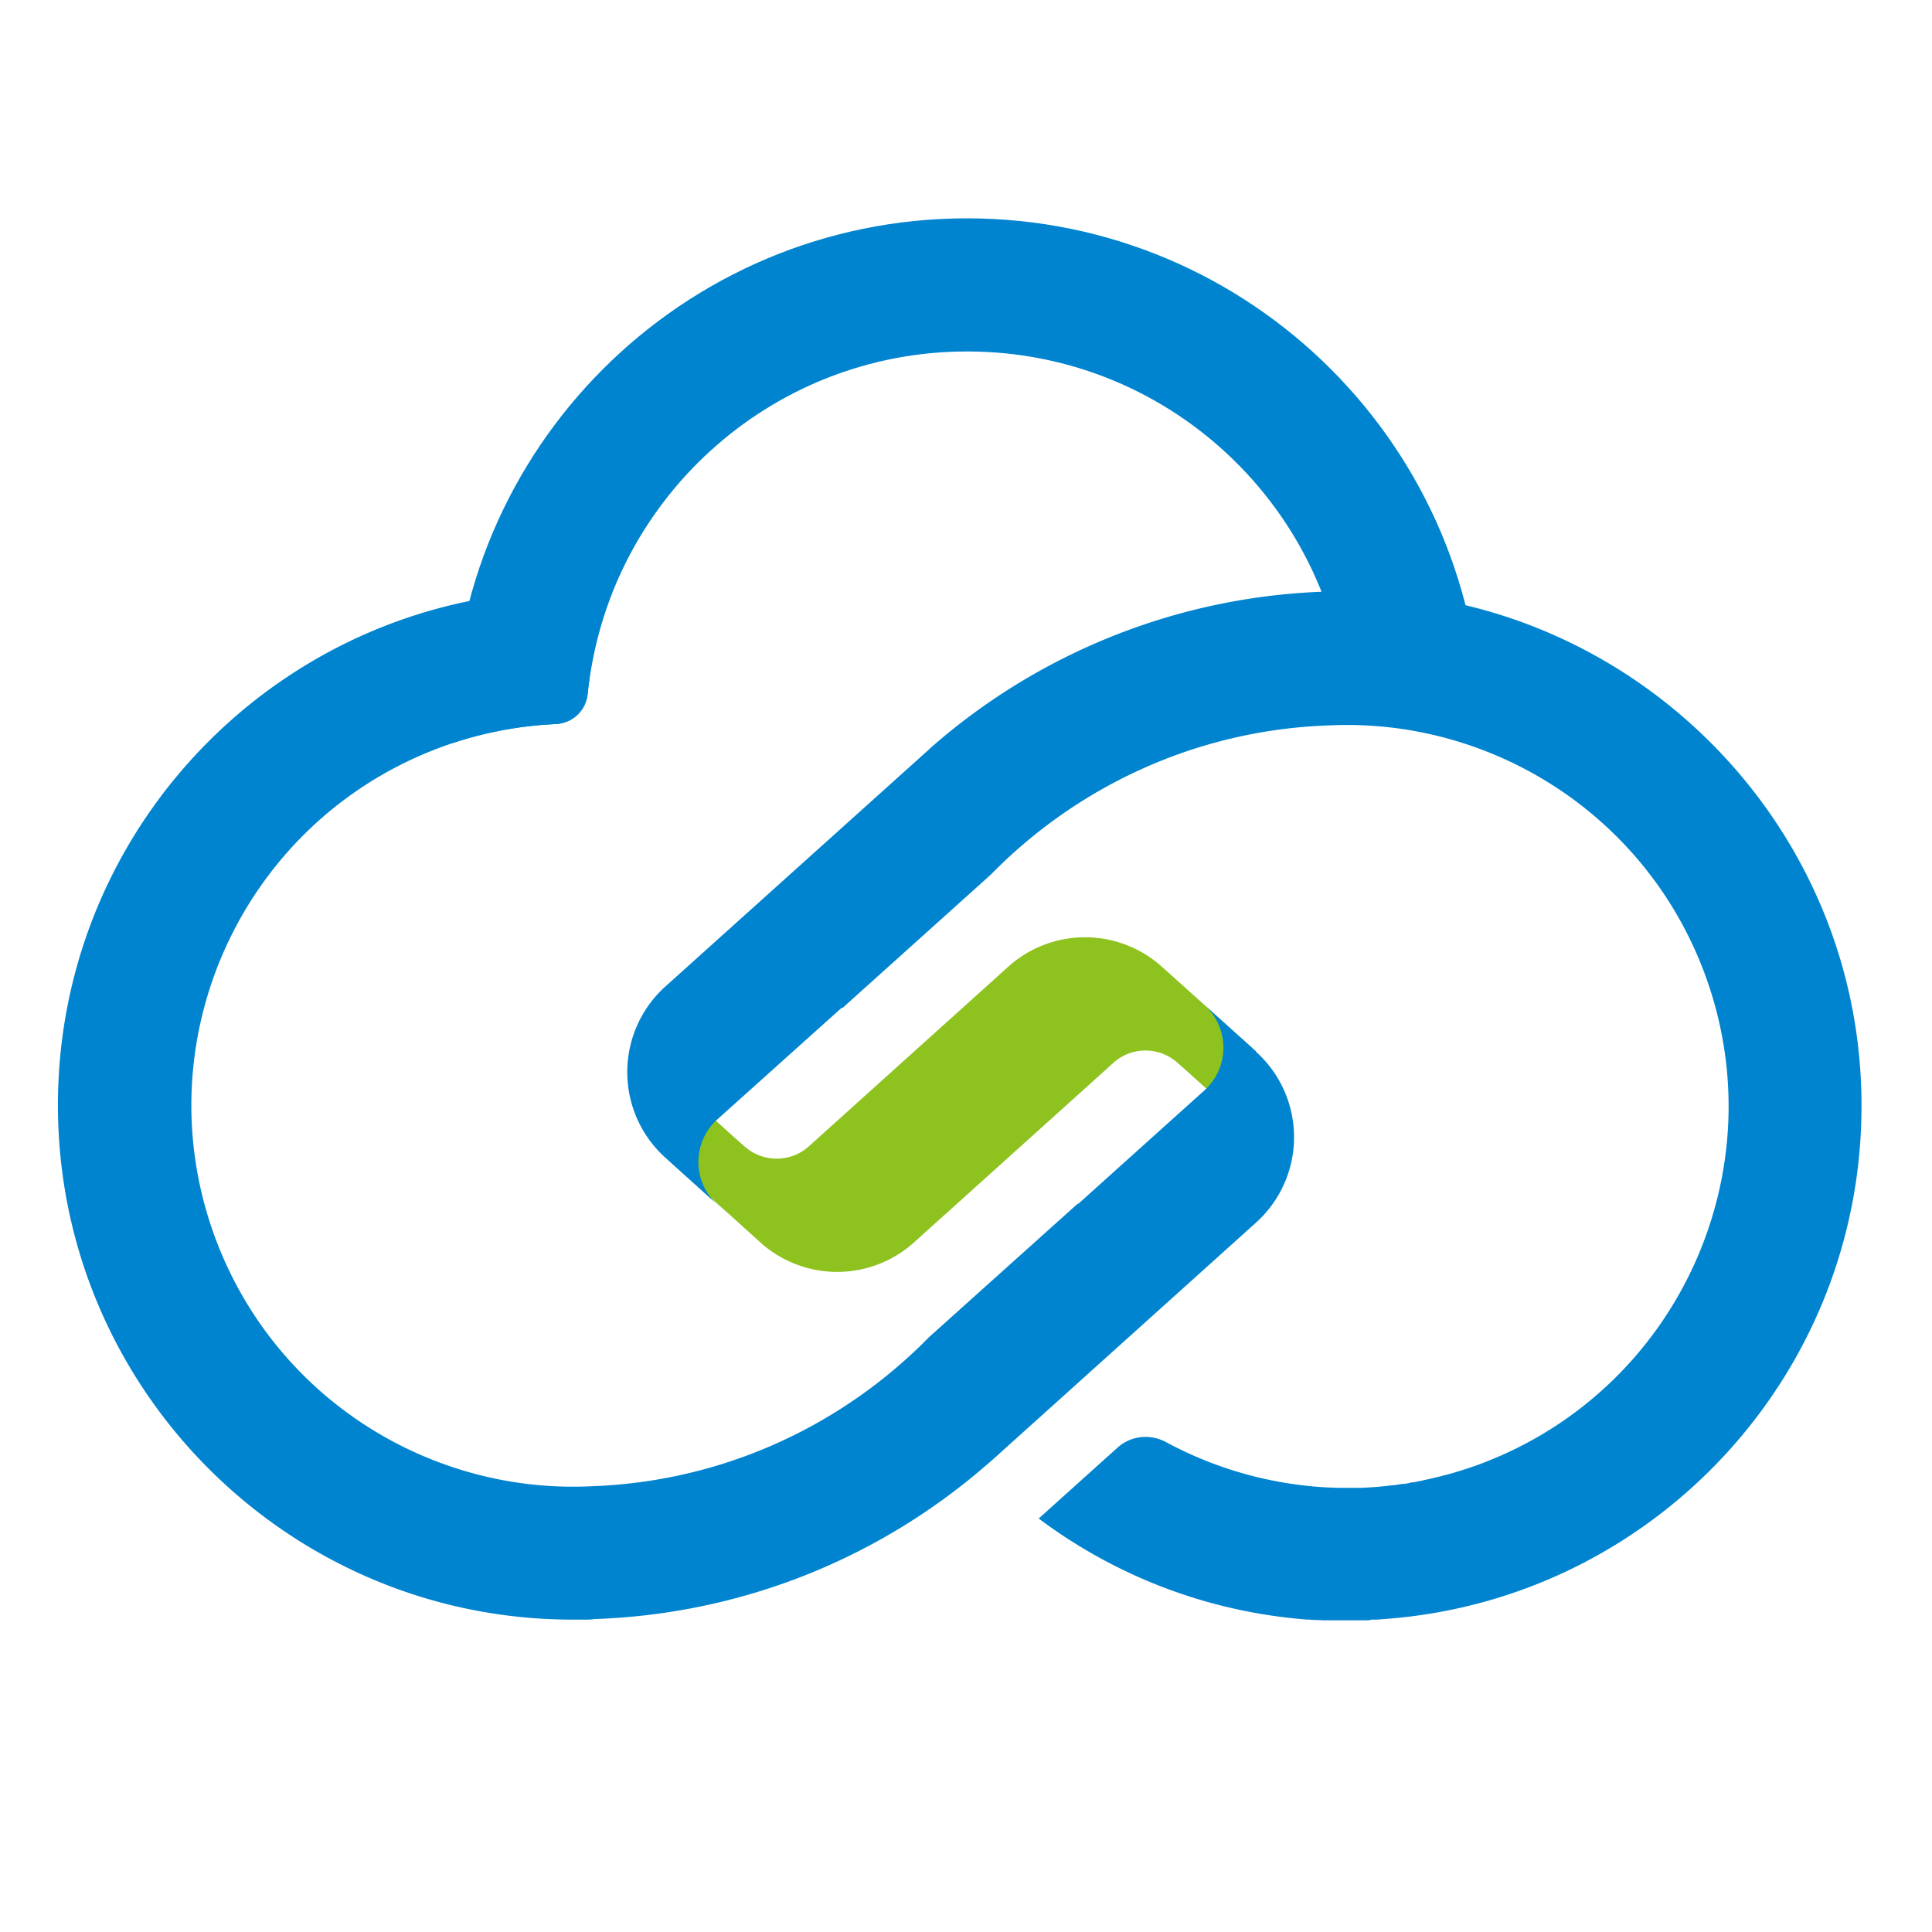 <svg viewBox="0 0 1024 1024" version="1.1" xmlns="http://www.w3.org/2000/svg" width="200" height="200"><path d="M663.48 555.229l-32.39-29.14-15.173-13.607a60.881 60.881 0 0 0-81.64 0l-105.603 95.127c-9.634 8.67-24.324 8.67-34.078 0l-5.177-4.576-26.612-23.962-7.586 36.605 19.266 17.22 13.246 11.8 15.172 13.727a60.881 60.881 0 0 0 81.64 0l101.87-91.755 3.734-3.372c9.633-8.67 24.203-8.67 33.956 0l5.419 4.817 32.632 29.38 1.566-42.024z" fill="#8DC21F"></path><path d="M294.653 383.76c8.79-0.362 16.015-7.226 16.858-16.016 10.355-101.87 96.451-181.464 201.091-181.464 110.179 0 199.646 88.023 202.055 197.6 23.842 0 47.804 4.455 70.442 13.004 0-2.77 0.12-5.66 0.12-8.429 0-150.638-122.1-272.737-272.737-272.737s-272.738 122.1-272.738 272.737v5.419c18.062-6.02 36.365-9.272 54.668-10.115z" fill="#0084CF"></path><path d="M726.457 858.43h2.408c1.927 0 3.733-0.24 5.54-0.36 145.46-10.838 259.13-135.707 251.905-285.502-7.104-146.182-130.287-261.418-276.71-259.13h-1.927a333.306 333.306 0 0 0-214.578 83.085l-0.482 0.482c-1.565 1.445-3.25 2.89-4.816 4.335L352.692 522.837a61.05 61.05 0 0 0 0 90.792l2.409 2.168 32.27 29.14-7.104-6.382a30.465 30.465 0 0 1-0.963-44.433l4.816-4.335 62.254-55.872v0.482l78.751-70.803c45.878-46.841 109.095-76.704 179.176-79.112 85.012-4.094 166.773 46.239 198.683 130.167C942.6 619.048 890.1 735.73 785.821 775.466c-5.298 2.047-10.596 3.732-15.894 5.298-1.686 0.482-3.372 0.963-5.058 1.324l-0.722 0.241-4.576 1.084-0.963 0.24c-1.445 0.362-2.89 0.603-4.335 0.964l-0.963 0.24c-1.445 0.242-2.89 0.603-4.335 0.844h-0.964c-1.445 0.482-3.01 0.722-4.455 0.843h-0.843a34.87 34.87 0 0 1-4.937 0.722h-0.361c-5.419 0.723-10.837 1.084-16.136 1.325h-11.8c-32.15-0.723-63.458-9.152-91.394-24.203-8.43-4.576-18.664-3.492-25.769 2.89l-41.784 37.569c40.34 30.224 89.227 49.49 142.45 53.584 0.723 0 1.445 0 2.168 0.12 0.842 0 1.685 0 2.528 0.12 1.084 0 2.047 0 3.131 0.121h21.675c1.324 0 2.77 0 4.094-0.12z" fill="#0084CF"></path><path d="M665.889 557.396l-2.408-2.167-25.167-22.638a30.525 30.525 0 0 1 0 45.396l-22.517 20.23-44.433 39.977v-0.361l-78.871 70.803c-45.878 46.841-109.095 76.704-179.176 79.112-85.012 4.094-166.773-46.24-198.683-130.168-39.616-104.398 12.884-221.08 117.163-260.816a202.626 202.626 0 0 1 62.615-13.005c8.79-0.361 16.136-7.104 16.978-15.894 1.927-18.905 6.382-36.968 13.126-53.946-6.984-0.482-13.968-0.843-21.073-0.843-150.517 0-272.497 121.86-272.737 272.256-0.241 150.517 122.1 273.099 272.737 273.099h10.115-3.853c1.806 0 3.612 0 5.418-0.241h-1.565c80.677-2.408 154.13-33.234 210.724-82.965l0.482-0.361c1.926-1.686 3.974-3.492 5.9-5.299l134.984-121.497a60.917 60.917 0 0 0 0-90.672z" fill="#0084CF"></path></svg>
